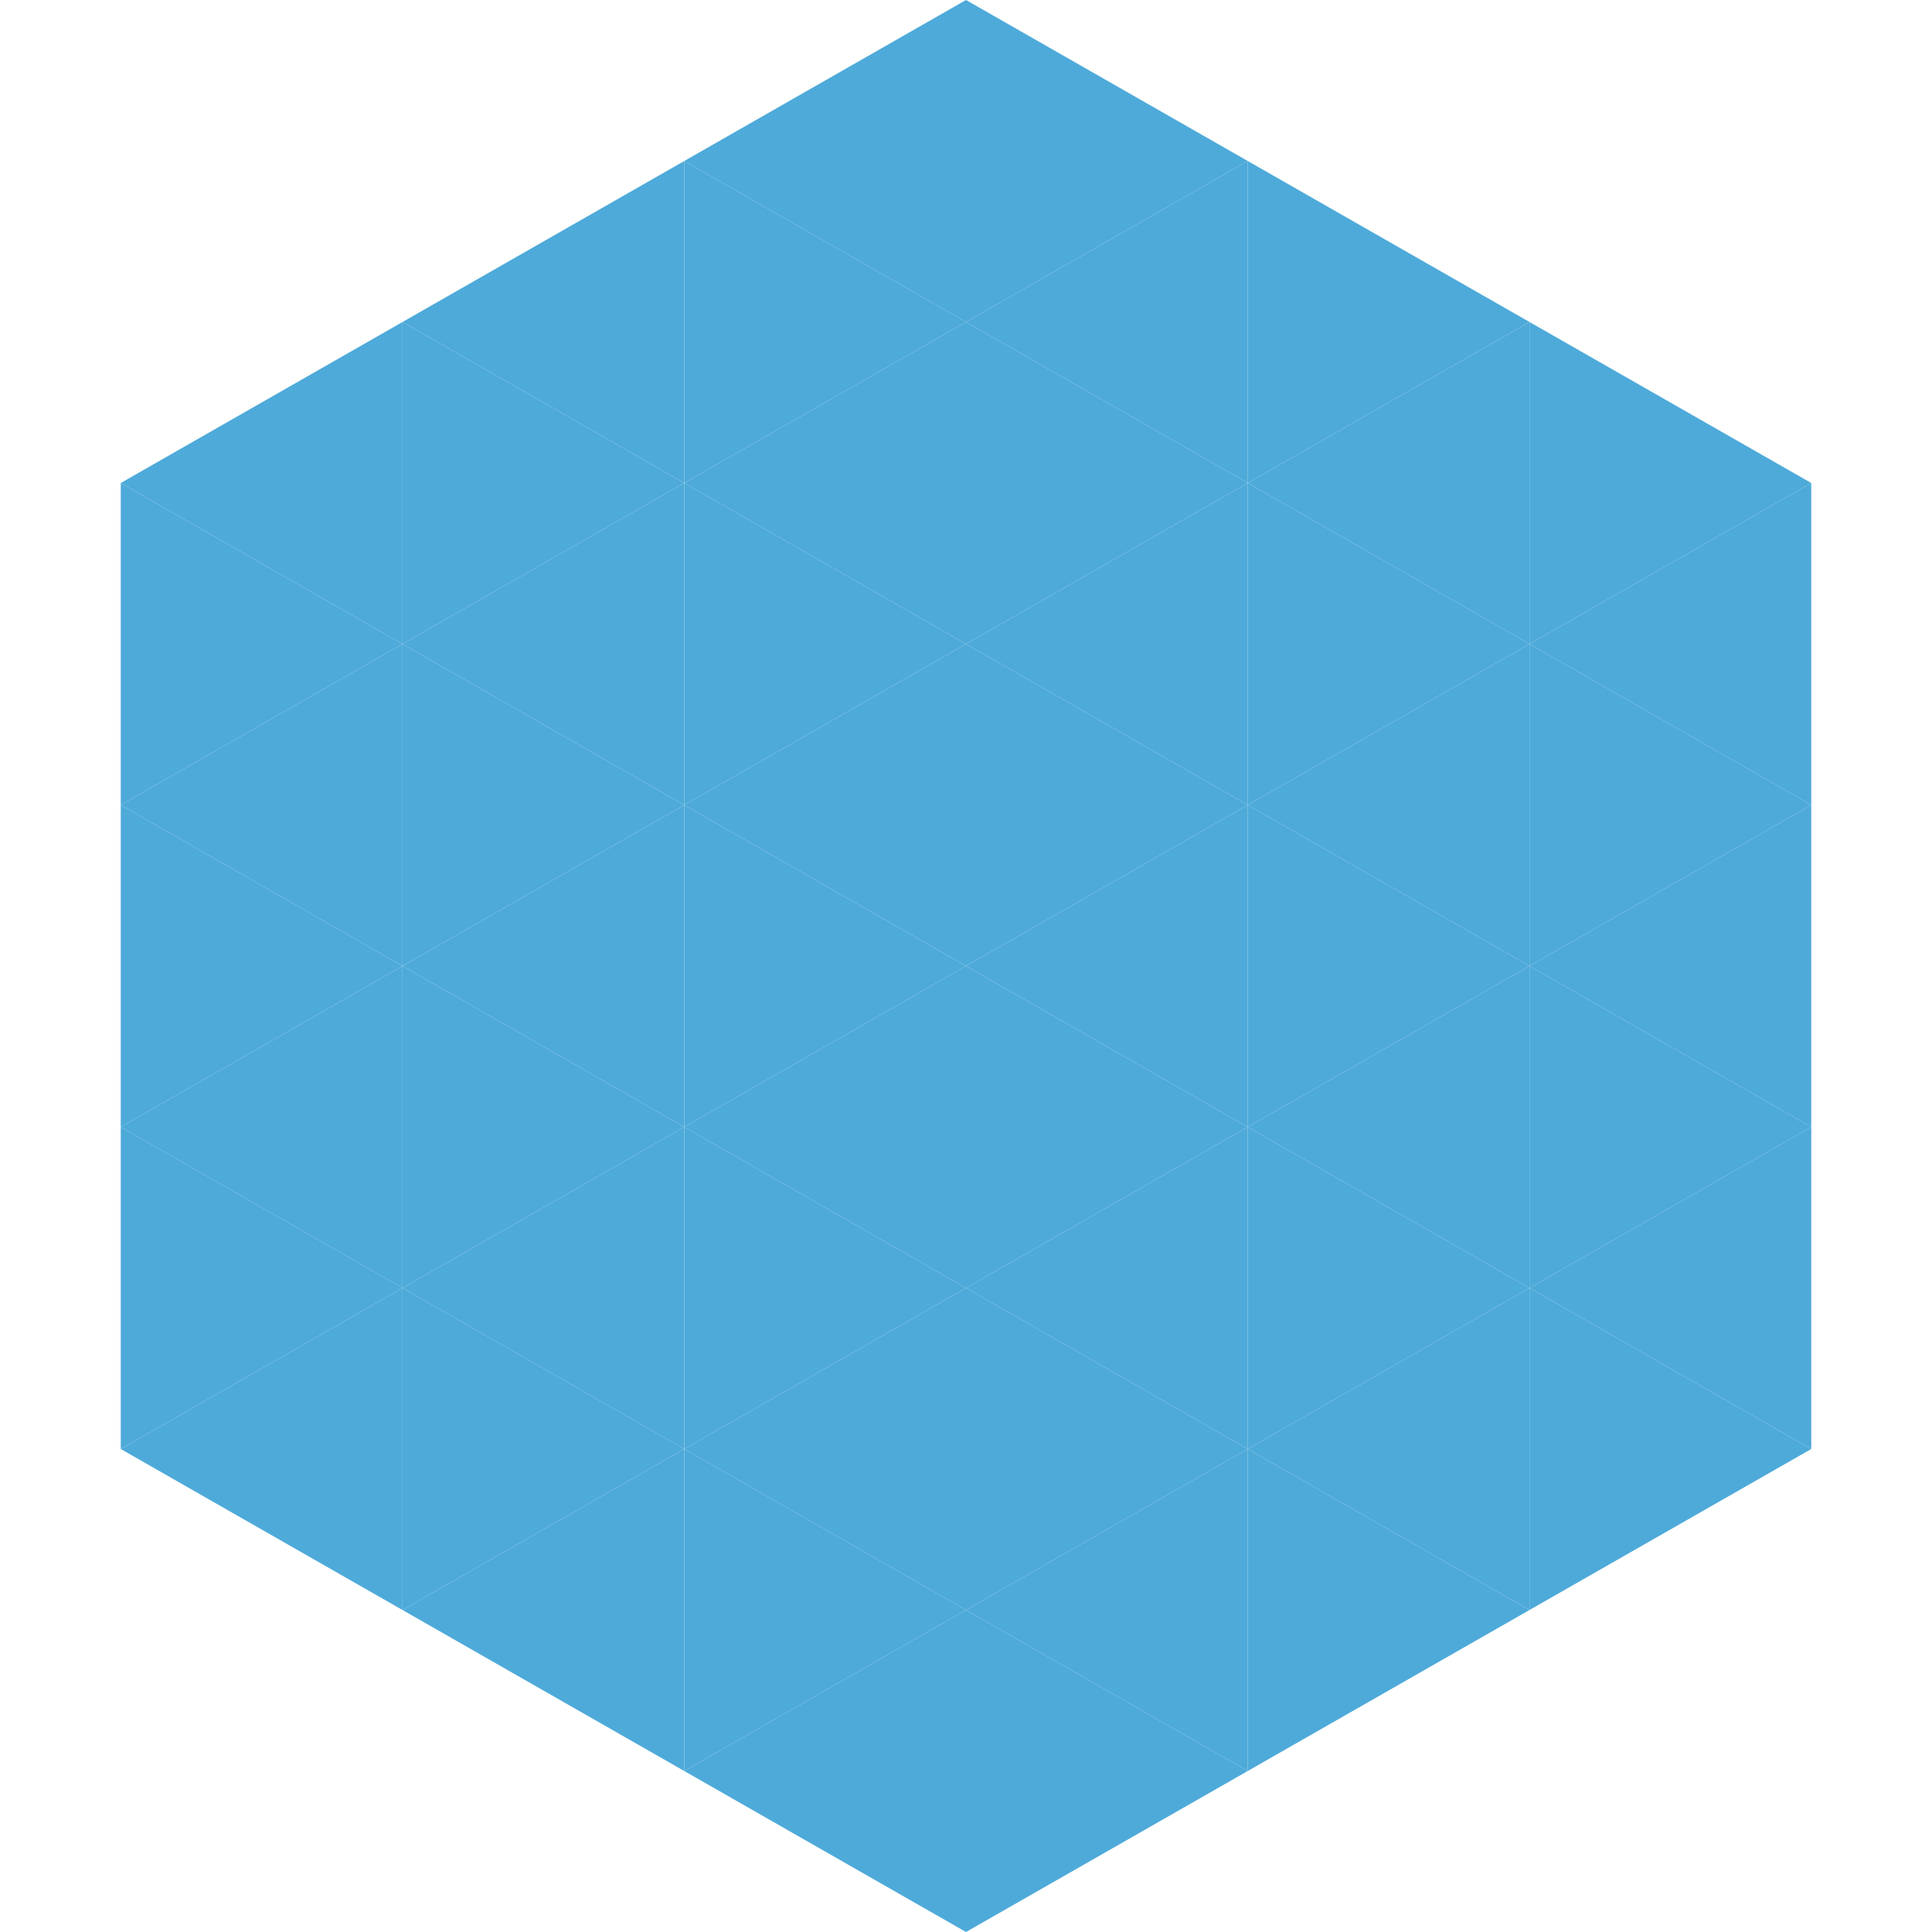 <?xml version="1.0"?>
<!-- Generated by SVGo -->
<svg width="240" height="240"
     xmlns="http://www.w3.org/2000/svg"
     xmlns:xlink="http://www.w3.org/1999/xlink">
<polygon points="50,40 15,60 50,80" style="fill:rgb(78,170,217)" />
<polygon points="190,40 225,60 190,80" style="fill:rgb(78,170,217)" />
<polygon points="15,60 50,80 15,100" style="fill:rgb(78,170,217)" />
<polygon points="225,60 190,80 225,100" style="fill:rgb(78,170,217)" />
<polygon points="50,80 15,100 50,120" style="fill:rgb(78,170,217)" />
<polygon points="190,80 225,100 190,120" style="fill:rgb(78,170,217)" />
<polygon points="15,100 50,120 15,140" style="fill:rgb(78,170,217)" />
<polygon points="225,100 190,120 225,140" style="fill:rgb(78,170,217)" />
<polygon points="50,120 15,140 50,160" style="fill:rgb(78,170,217)" />
<polygon points="190,120 225,140 190,160" style="fill:rgb(78,170,217)" />
<polygon points="15,140 50,160 15,180" style="fill:rgb(78,170,217)" />
<polygon points="225,140 190,160 225,180" style="fill:rgb(78,170,217)" />
<polygon points="50,160 15,180 50,200" style="fill:rgb(78,170,217)" />
<polygon points="190,160 225,180 190,200" style="fill:rgb(78,170,217)" />
<polygon points="15,180 50,200 15,220" style="fill:rgb(255,255,255); fill-opacity:0" />
<polygon points="225,180 190,200 225,220" style="fill:rgb(255,255,255); fill-opacity:0" />
<polygon points="50,0 85,20 50,40" style="fill:rgb(255,255,255); fill-opacity:0" />
<polygon points="190,0 155,20 190,40" style="fill:rgb(255,255,255); fill-opacity:0" />
<polygon points="85,20 50,40 85,60" style="fill:rgb(78,170,217)" />
<polygon points="155,20 190,40 155,60" style="fill:rgb(78,170,217)" />
<polygon points="50,40 85,60 50,80" style="fill:rgb(78,170,217)" />
<polygon points="190,40 155,60 190,80" style="fill:rgb(78,170,217)" />
<polygon points="85,60 50,80 85,100" style="fill:rgb(78,170,217)" />
<polygon points="155,60 190,80 155,100" style="fill:rgb(78,170,217)" />
<polygon points="50,80 85,100 50,120" style="fill:rgb(78,170,217)" />
<polygon points="190,80 155,100 190,120" style="fill:rgb(78,170,217)" />
<polygon points="85,100 50,120 85,140" style="fill:rgb(78,170,217)" />
<polygon points="155,100 190,120 155,140" style="fill:rgb(78,170,217)" />
<polygon points="50,120 85,140 50,160" style="fill:rgb(78,170,217)" />
<polygon points="190,120 155,140 190,160" style="fill:rgb(78,170,217)" />
<polygon points="85,140 50,160 85,180" style="fill:rgb(78,170,217)" />
<polygon points="155,140 190,160 155,180" style="fill:rgb(78,170,217)" />
<polygon points="50,160 85,180 50,200" style="fill:rgb(78,170,217)" />
<polygon points="190,160 155,180 190,200" style="fill:rgb(78,170,217)" />
<polygon points="85,180 50,200 85,220" style="fill:rgb(78,170,217)" />
<polygon points="155,180 190,200 155,220" style="fill:rgb(78,170,217)" />
<polygon points="120,0 85,20 120,40" style="fill:rgb(78,170,217)" />
<polygon points="120,0 155,20 120,40" style="fill:rgb(78,170,217)" />
<polygon points="85,20 120,40 85,60" style="fill:rgb(78,170,217)" />
<polygon points="155,20 120,40 155,60" style="fill:rgb(78,170,217)" />
<polygon points="120,40 85,60 120,80" style="fill:rgb(78,170,217)" />
<polygon points="120,40 155,60 120,80" style="fill:rgb(78,170,217)" />
<polygon points="85,60 120,80 85,100" style="fill:rgb(78,170,217)" />
<polygon points="155,60 120,80 155,100" style="fill:rgb(78,170,217)" />
<polygon points="120,80 85,100 120,120" style="fill:rgb(78,170,217)" />
<polygon points="120,80 155,100 120,120" style="fill:rgb(78,170,217)" />
<polygon points="85,100 120,120 85,140" style="fill:rgb(78,170,217)" />
<polygon points="155,100 120,120 155,140" style="fill:rgb(78,170,217)" />
<polygon points="120,120 85,140 120,160" style="fill:rgb(78,170,217)" />
<polygon points="120,120 155,140 120,160" style="fill:rgb(78,170,217)" />
<polygon points="85,140 120,160 85,180" style="fill:rgb(78,170,217)" />
<polygon points="155,140 120,160 155,180" style="fill:rgb(78,170,217)" />
<polygon points="120,160 85,180 120,200" style="fill:rgb(78,170,217)" />
<polygon points="120,160 155,180 120,200" style="fill:rgb(78,170,217)" />
<polygon points="85,180 120,200 85,220" style="fill:rgb(78,170,217)" />
<polygon points="155,180 120,200 155,220" style="fill:rgb(78,170,217)" />
<polygon points="120,200 85,220 120,240" style="fill:rgb(78,170,217)" />
<polygon points="120,200 155,220 120,240" style="fill:rgb(78,170,217)" />
<polygon points="85,220 120,240 85,260" style="fill:rgb(255,255,255); fill-opacity:0" />
<polygon points="155,220 120,240 155,260" style="fill:rgb(255,255,255); fill-opacity:0" />
</svg>
